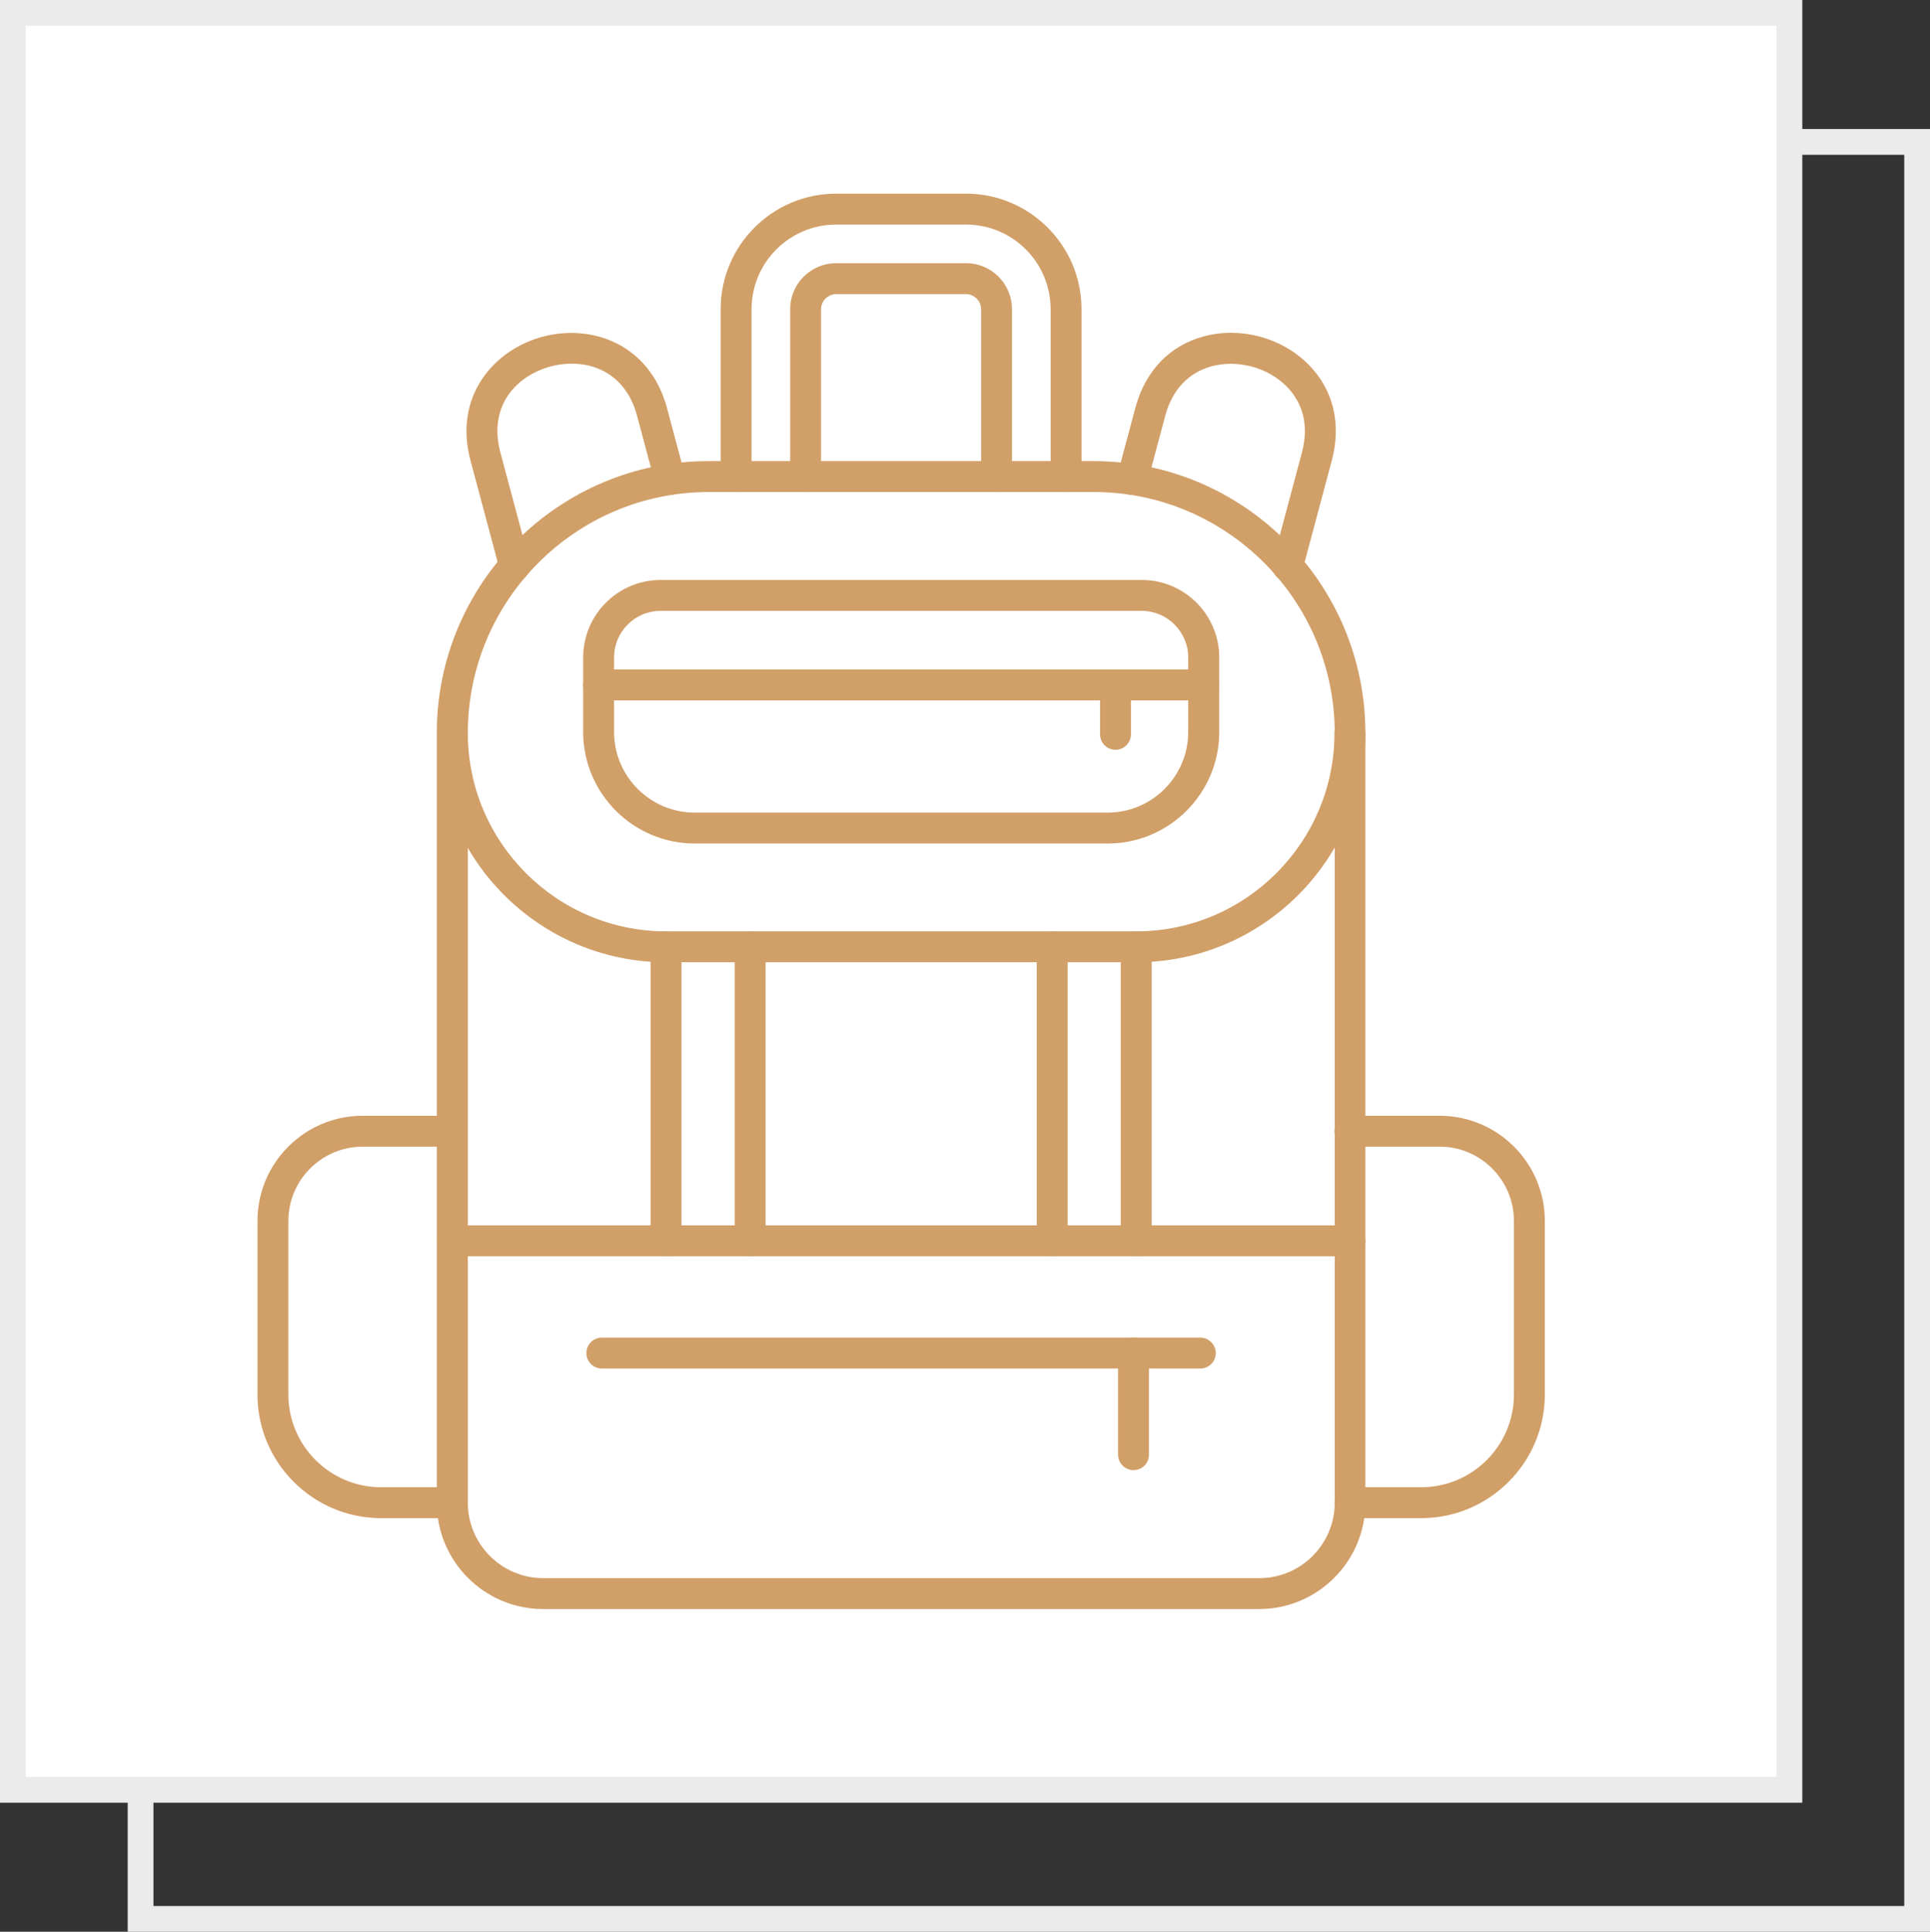 <svg xmlns="http://www.w3.org/2000/svg" id="Layer_1" viewBox="0 0 149.92 150.02"><rect x="0" y="0" width="149.92" height="150.02" fill="#333333" stroke="none"/><defs><style>.cls-1{fill:#fff;}.cls-2{fill:#d19f68;fill-rule:evenodd;}.cls-3{fill:#ebebeb;}</style></defs><path class="cls-3" d="m147.92,12.02v136H11.92V12.02h136m2-2H9.92v140h140V10.02h0Z"></path><rect class="cls-1" x="1" y="1" width="138" height="138"></rect><path class="cls-3" d="m138,2v136H2V2h136m2-2H0v140h140V0h0Z"></path><path class="cls-2" d="m55.06,38.21c-10.32,0-18.72,8.4-18.72,18.72v59.77c0,3.23,2.63,5.86,5.86,5.86h55.62c3.23,0,5.86-2.63,5.86-5.86v-59.77c0-10.32-8.4-18.72-18.72-18.72h-29.89Zm42.75,86.75h-55.62c-4.55,0-8.26-3.7-8.26-8.26v-59.77c0-11.65,9.48-21.12,21.12-21.12h29.89c11.65,0,21.12,9.48,21.12,21.12v59.77c0,4.55-3.7,8.26-8.26,8.26Z"></path><path class="cls-2" d="m104.87,97.56H35.13c-.66,0-1.2-.54-1.2-1.2,0-.66.54-1.2,1.2-1.2h69.73c.66,0,1.2.54,1.2,1.2,0,.66-.54,1.2-1.2,1.2Z"></path><path class="cls-2" d="m93.24,106.28h-46.49c-.66,0-1.2-.54-1.2-1.2,0-.66.54-1.2,1.2-1.2h46.49c.66,0,1.2.54,1.2,1.2,0,.66-.54,1.2-1.2,1.2Z"></path><path class="cls-2" d="m88.05,114.17c-.66,0-1.2-.54-1.2-1.2v-7.89c0-.66.54-1.2,1.2-1.2s1.2.54,1.2,1.2v7.89c0,.66-.53,1.2-1.2,1.2Z"></path><path class="cls-2" d="m88.26,74.73h-36.52c-9.82,0-17.8-7.99-17.8-17.8,0-.66.54-1.2,1.2-1.2s1.2.54,1.2,1.2c0,8.49,6.91,15.4,15.4,15.4h36.52c8.49,0,15.4-6.91,15.4-15.4,0-.66.54-1.2,1.2-1.2.66,0,1.2.54,1.2,1.2,0,9.82-7.99,17.8-17.8,17.8Z"></path><path class="cls-2" d="m51.74,97.56c-.66,0-1.2-.54-1.2-1.2v-22.83c0-.66.53-1.2,1.2-1.2.66,0,1.2.54,1.2,1.2v22.83c0,.66-.54,1.2-1.2,1.2h0Zm6.53,0c-.66,0-1.2-.54-1.2-1.2v-22.83c0-.66.54-1.2,1.2-1.2.67,0,1.2.54,1.2,1.2v22.83c0,.66-.53,1.2-1.2,1.2Z"></path><path class="cls-2" d="m81.73,97.56c-.66,0-1.2-.54-1.2-1.2v-22.83c0-.66.53-1.2,1.2-1.2.67,0,1.2.54,1.2,1.2v22.83c0,.66-.53,1.2-1.2,1.2h0Zm6.53,0c-.66,0-1.2-.54-1.2-1.2v-22.83c0-.66.54-1.2,1.2-1.2.67,0,1.2.54,1.2,1.2v22.83c0,.66-.53,1.2-1.2,1.2Z"></path><path class="cls-2" d="m51.32,47.44c-2,0-3.62,1.62-3.62,3.62v5.78c0,3.46,2.81,6.27,6.27,6.27h32.06c3.46,0,6.27-2.81,6.27-6.27v-5.78c0-1.99-1.62-3.62-3.62-3.62h-37.37Zm34.71,18.07h-32.06c-4.78,0-8.67-3.89-8.67-8.67v-5.78c0-3.32,2.7-6.02,6.02-6.02h37.37c3.32,0,6.02,2.7,6.02,6.02v5.78c0,4.78-3.89,8.67-8.67,8.67Z"></path><path class="cls-2" d="m93.5,54.39h-47c-.66,0-1.2-.54-1.2-1.2,0-.66.54-1.2,1.2-1.2h47c.66,0,1.2.54,1.2,1.2,0,.66-.54,1.2-1.2,1.2Z"></path><path class="cls-2" d="m86.65,58.23c-.66,0-1.2-.54-1.2-1.2v-3.84c0-.66.54-1.2,1.2-1.2.66,0,1.2.54,1.2,1.2v3.84c0,.66-.54,1.2-1.2,1.2Z"></path><path class="cls-2" d="m82.81,38.21c-.66,0-1.2-.54-1.2-1.2v-13c0-3.62-2.94-6.57-6.57-6.57h-10.09c-3.62,0-6.57,2.95-6.57,6.57v13c0,.66-.54,1.2-1.2,1.2s-1.2-.54-1.2-1.2v-13c0-4.94,4.02-8.97,8.97-8.97h10.09c4.94,0,8.97,4.02,8.97,8.97v13c0,.66-.54,1.2-1.2,1.2Z"></path><path class="cls-2" d="m77.41,38.21c-.66,0-1.2-.54-1.2-1.2v-13c0-.63-.53-1.17-1.17-1.17h-10.09c-.63,0-1.17.53-1.17,1.17v13c0,.66-.54,1.2-1.2,1.2s-1.2-.54-1.2-1.2v-13c0-1.97,1.6-3.57,3.57-3.57h10.09c1.97,0,3.57,1.6,3.57,3.57v13c0,.66-.54,1.2-1.2,1.2Z"></path><path class="cls-2" d="m100.02,45.15c-.1,0-.21-.01-.31-.04-.64-.17-1.02-.83-.85-1.47l2.27-8.49c.69-2.57-.28-4.23-1.21-5.16-1.46-1.46-3.78-2.08-5.78-1.55-1.27.34-2.94,1.29-3.63,3.86l-1.4,5.24c-.17.64-.83,1.02-1.47.85-.64-.17-1.02-.83-.85-1.47l1.4-5.24c.77-2.87,2.66-4.85,5.33-5.56,2.84-.76,6.02.09,8.1,2.17,1.95,1.95,2.6,4.61,1.83,7.48l-2.27,8.49c-.14.54-.63.89-1.16.89Z"></path><path class="cls-2" d="m39.98,45.15c-.53,0-1.02-.35-1.16-.89l-2.27-8.49c-1.34-4.97,1.8-8.61,5.6-9.62,3.79-1.02,8.32.56,9.66,5.53l1.4,5.24c.17.64-.21,1.3-.85,1.47-.64.17-1.3-.21-1.47-.85l-1.4-5.24c-.97-3.63-4.08-4.54-6.72-3.84-2.64.71-4.87,3.05-3.9,6.68l2.27,8.49c.17.64-.21,1.3-.85,1.47-.1.03-.21.04-.31.04Z"></path><path class="cls-2" d="m35.13,117.9h-5.53c-5.29,0-9.6-4.31-9.6-9.6v-13.48c0-4.5,3.66-8.17,8.17-8.17h6.97c.66,0,1.2.54,1.2,1.2s-.54,1.2-1.2,1.2h-6.97c-3.18,0-5.77,2.59-5.77,5.77v13.48c0,3.97,3.23,7.2,7.2,7.2h5.53c.66,0,1.2.54,1.2,1.2s-.54,1.2-1.2,1.2Z"></path><path class="cls-2" d="m110.4,117.9h-5.53c-.66,0-1.2-.54-1.2-1.2,0-.66.54-1.2,1.2-1.2h5.53c3.97,0,7.2-3.23,7.2-7.2v-13.48c0-3.18-2.59-5.77-5.77-5.77h-6.97c-.66,0-1.2-.54-1.2-1.2,0-.66.54-1.2,1.2-1.2h6.97c4.5,0,8.17,3.66,8.17,8.17v13.48c0,5.29-4.31,9.6-9.6,9.6Z"></path></svg>